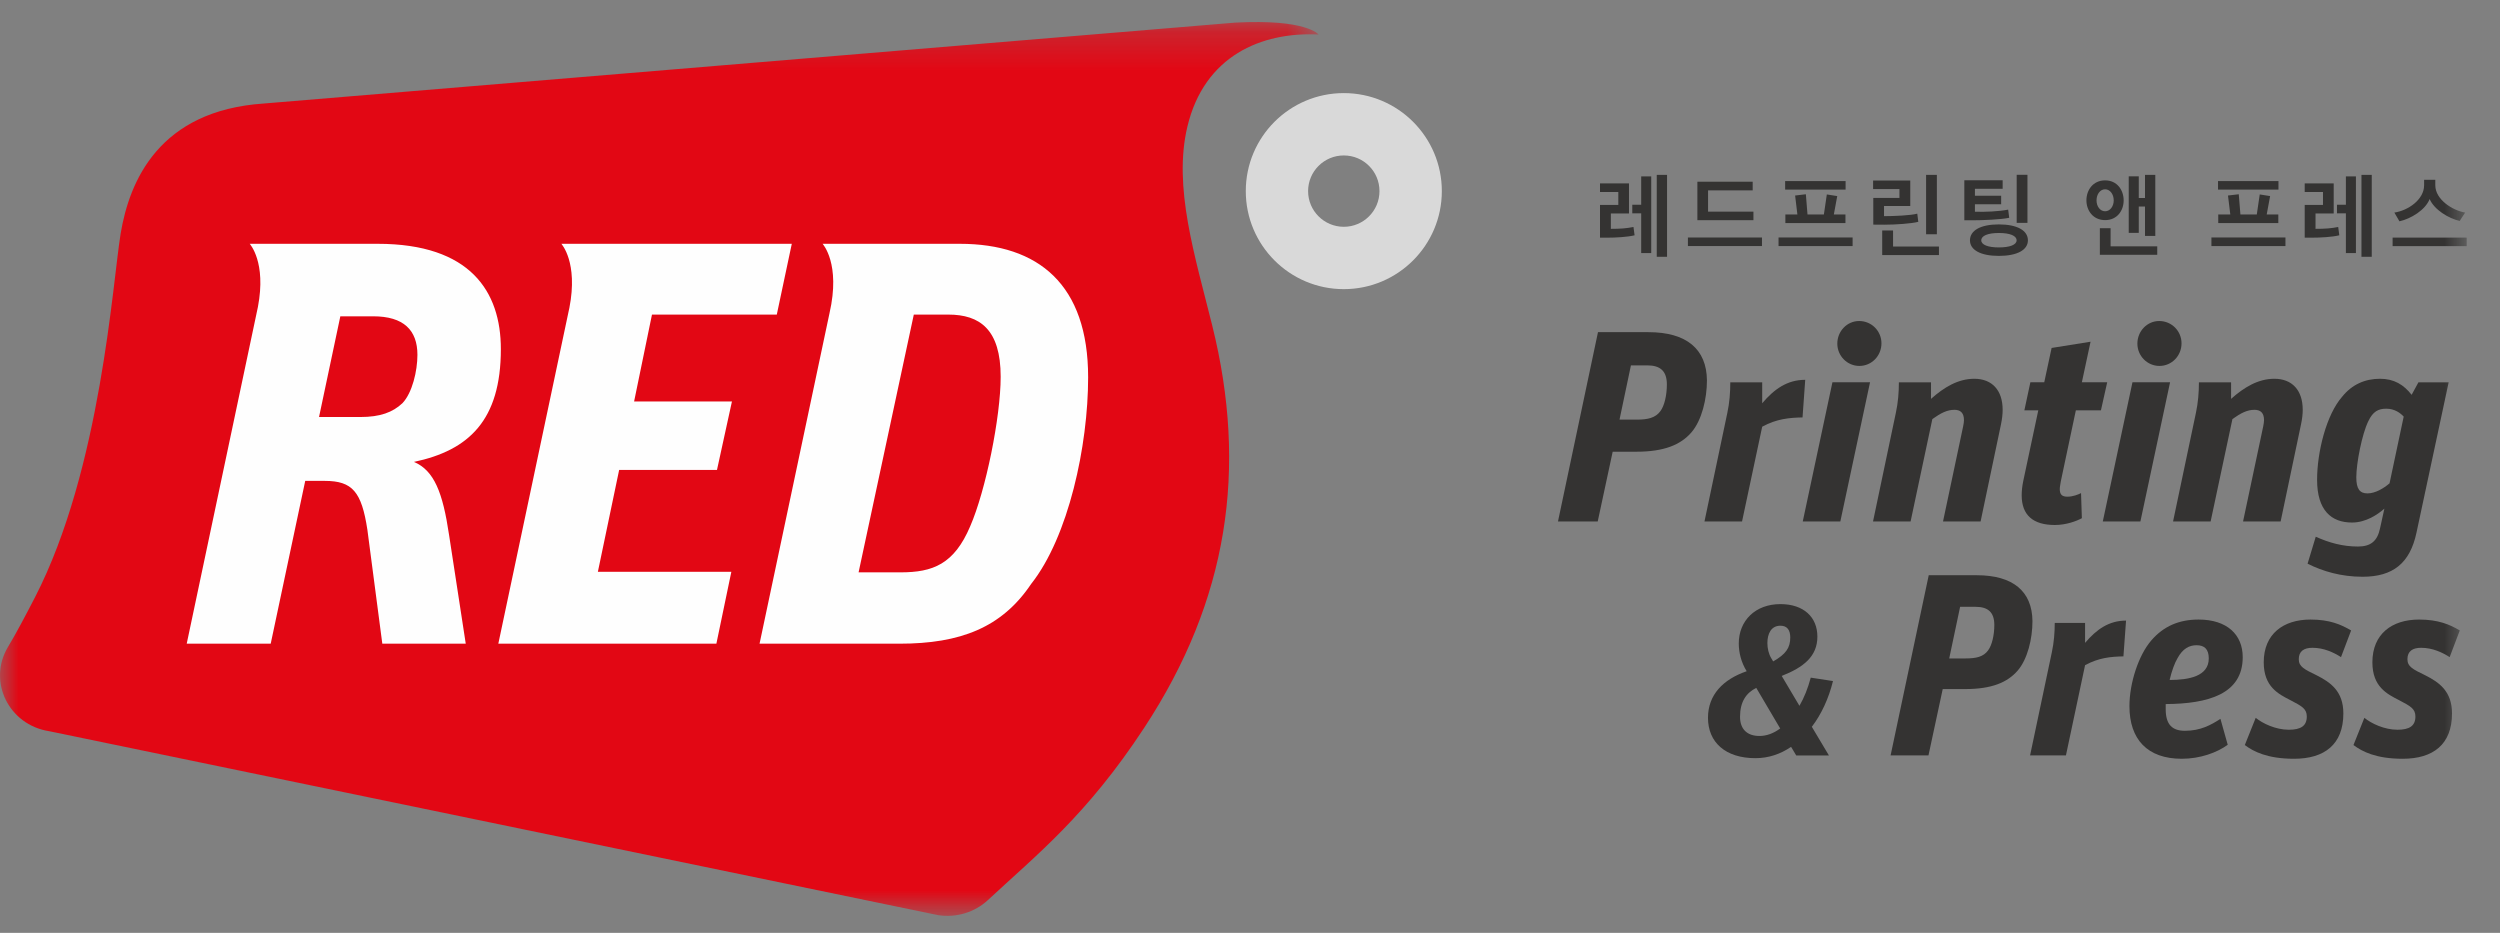 <?xml version="1.0" encoding="UTF-8"?>
<svg width="67px" height="25px" viewBox="0 0 67 25" version="1.1" xmlns="http://www.w3.org/2000/svg" xmlns:xlink="http://www.w3.org/1999/xlink">
    <rect x="0" y="0" width="67" height="25" fill="#808080" stroke="none"/>
    <title>img/logo</title>
    <defs>
        <polygon id="path-1" points="0 0.225 35.337 0.225 35.337 24.18 0 24.18"></polygon>
        <polygon id="path-3" points="0 24.545 66.107 24.545 66.107 0.59 0 0.59"></polygon>
    </defs>
    <g id="Symbols" stroke="none" stroke-width="1" fill="none" fill-rule="evenodd">
        <g id="gnb/gnb_tr" transform="translate(-50, -25)">
            <g id="#_Header">
                <g id="header">
                    <g id="img/logo" transform="translate(50, 25)">
                        <g id="Logo">
                            <path d="M36.014,6.078 C35.486,6.078 35.057,5.65 35.057,5.122 C35.057,4.593 35.486,4.166 36.014,4.166 C36.542,4.166 36.97,4.593 36.97,5.122 C36.97,5.65 36.542,6.078 36.014,6.078 M36.014,2.495 C34.563,2.495 33.387,3.671 33.387,5.122 C33.387,6.572 34.563,7.749 36.014,7.749 C37.464,7.749 38.641,6.572 38.641,5.122 C38.641,3.671 37.464,2.495 36.014,2.495" id="Fill-1" fill="#D9D9D9"></path>
                            <g id="Group-5" transform="translate(0, 0.365)">
                                <mask id="mask-2" fill="white">
                                    <use xlink:href="#path-1"></use>
                                </mask>
                                <g id="Clip-4"></g>
                                <path d="M33.101,0.241 L7.074,2.409 C4.264,2.596 3.468,4.486 3.234,5.892 C3.018,7.189 2.709,12.202 0.938,15.642 C0.669,16.163 0.434,16.606 0.214,16.973 C-0.338,17.894 0.231,19.062 1.317,19.231 L25.142,24.161 C25.627,24.237 26.123,24.086 26.477,23.756 C27.793,22.532 29.12,21.493 30.666,19.138 C32.916,15.711 33.441,12.202 32.489,8.364 C32.024,6.487 31.435,4.646 31.822,3.028 C32.272,1.139 33.796,0.484 35.337,0.56 C35.337,0.56 35.019,0.138 33.101,0.241 L33.101,0.241 Z" id="Fill-3" fill="#E20714" mask="url(#mask-2)"></path>
                            </g>
                            <path d="M29.162,10.112 C29.162,7.629 27.836,6.534 25.723,6.534 L24.417,6.534 L22.624,6.534 L22.046,6.534 C22.048,6.541 22.535,7.063 22.231,8.392 L20.356,17.251 L24.104,17.251 C25.739,17.251 26.849,16.82 27.636,15.648 C28.637,14.383 29.162,11.946 29.162,10.112 L29.162,10.112 Z M26.818,10.097 C26.818,11.176 26.417,13.15 26.001,14.105 C25.569,15.123 24.998,15.339 24.134,15.339 L23.01,15.339 L24.49,8.431 L25.415,8.431 C26.263,8.431 26.818,8.831 26.818,10.097 L26.818,10.097 Z M20.818,8.431 L21.22,6.534 L17.416,6.534 L15.622,6.534 L15.045,6.534 C15.047,6.541 15.499,7.026 15.259,8.253 L15.229,8.391 L15.229,8.392 L13.355,17.251 L19.199,17.251 L19.6,15.324 L16.023,15.324 L16.593,12.595 L19.215,12.595 L19.616,10.759 L16.994,10.759 L17.473,8.431 L20.818,8.431 Z M13.423,9.356 C13.423,7.814 12.606,6.534 10.123,6.534 L9.065,6.534 L7.271,6.534 L6.693,6.534 C6.695,6.541 7.142,7.019 6.912,8.226 L5.004,17.251 L7.255,17.251 L8.18,12.888 L8.705,12.888 C9.445,12.888 9.691,13.18 9.846,14.198 L10.246,17.251 L12.482,17.251 L12.035,14.337 C11.866,13.196 11.635,12.609 11.094,12.379 C12.56,12.07 13.423,11.268 13.423,9.356 L13.423,9.356 Z M11.187,9.51 C11.187,9.941 11.049,10.528 10.786,10.805 C10.524,11.052 10.185,11.176 9.66,11.176 L8.55,11.176 L9.121,8.477 L10,8.477 C10.817,8.477 11.187,8.847 11.187,9.51 L11.187,9.51 Z" id="Fill-6" fill="#FEFEFE"></path>
                            <mask id="mask-4" fill="white">
                                <use xlink:href="#path-3"></use>
                            </mask>
                            <g id="Clip-9"></g>
                            <path d="M44.401,6.883 L44.677,6.883 L44.677,4.686 L44.401,4.686 L44.401,6.883 Z M43.984,6.782 L43.984,5.718 L43.745,5.718 L43.745,5.487 L43.984,5.487 L43.984,4.728 L44.253,4.728 L44.253,6.782 L43.984,6.782 Z M43.807,6.306 C43.62,6.352 43.309,6.37 43.057,6.37 L42.88,6.37 L42.88,5.492 L43.371,5.492 L43.371,5.146 L42.88,5.146 L42.88,4.915 L43.657,4.915 L43.657,5.721 L43.171,5.721 L43.171,6.133 C43.425,6.133 43.59,6.121 43.777,6.083 L43.807,6.306 Z" id="Fill-8" fill="#343332" mask="url(#mask-4)"></path>
                            <path d="M45.49,5.901 L45.49,4.87 L46.972,4.87 L46.972,5.102 L45.776,5.102 L45.776,5.672 L46.992,5.672 L46.992,5.901 L45.49,5.901 Z M45.236,6.594 L47.221,6.594 L47.221,6.365 L45.236,6.365 L45.236,6.594 Z" id="Fill-10" fill="#343332" mask="url(#mask-4)"></path>
                            <path d="M47.848,5.978 L47.848,5.748 L48.17,5.748 L48.109,5.24 L48.397,5.206 L48.441,5.748 L48.88,5.748 L48.959,5.211 L49.238,5.255 L49.147,5.748 L49.458,5.748 L49.458,5.978 L47.848,5.978 Z M47.842,5.082 L49.462,5.082 L49.462,4.853 L47.842,4.853 L47.842,5.082 Z M47.665,6.594 L49.65,6.594 L49.65,6.364 L47.665,6.364 L47.665,6.594 Z" id="Fill-11" fill="#343332" mask="url(#mask-4)"></path>
                            <path d="M51.619,6.279 L51.908,6.279 L51.908,4.686 L51.619,4.686 L51.619,6.279 Z M50.443,6.835 L50.443,6.177 L50.734,6.177 L50.734,6.607 L51.964,6.607 L51.964,6.835 L50.443,6.835 Z M51.41,5.945 C51.225,5.993 50.796,6.022 50.5,6.022 C50.399,6.022 50.302,6.02 50.204,6.02 L50.204,5.304 L50.905,5.304 L50.905,5.067 L50.199,5.067 L50.199,4.839 L51.195,4.839 L51.195,5.521 L50.492,5.521 L50.492,5.793 C50.766,5.793 51.215,5.773 51.383,5.726 L51.41,5.945 Z" id="Fill-12" fill="#343332" mask="url(#mask-4)"></path>
                            <path d="M54.047,5.973 L54.336,5.973 L54.336,4.685 L54.047,4.685 L54.047,5.973 Z M53.569,6.244 C53.275,6.244 53.098,6.318 53.098,6.441 C53.098,6.559 53.275,6.631 53.569,6.631 C53.867,6.631 54.045,6.559 54.045,6.441 C54.045,6.318 53.867,6.244 53.569,6.244 L53.569,6.244 Z M53.569,6.858 C53.078,6.858 52.795,6.698 52.795,6.441 C52.795,6.177 53.078,6.014 53.569,6.014 C54.062,6.014 54.348,6.177 54.348,6.441 C54.348,6.698 54.062,6.858 53.569,6.858 L53.569,6.858 Z M53.847,5.837 C53.626,5.884 53.135,5.904 52.851,5.904 L52.644,5.904 L52.644,4.831 L53.671,4.831 L53.671,5.06 L52.928,5.06 L52.928,5.245 L53.631,5.245 L53.631,5.475 L52.928,5.475 L52.928,5.674 C53.189,5.684 53.572,5.667 53.819,5.618 L53.847,5.837 Z" id="Fill-13" fill="#343332" mask="url(#mask-4)"></path>
                            <path d="M57.486,6.323 L57.486,5.536 L57.319,5.536 L57.319,6.241 L57.05,6.241 L57.05,4.725 L57.319,4.725 L57.319,5.307 L57.486,5.307 L57.486,4.686 L57.762,4.686 L57.762,6.323 L57.486,6.323 Z M56.276,6.828 L56.276,6.116 L56.564,6.116 L56.564,6.602 L57.814,6.602 L57.814,6.828 L56.276,6.828 Z M56.417,5.073 C56.283,5.073 56.187,5.206 56.187,5.371 C56.187,5.531 56.283,5.662 56.417,5.662 C56.549,5.662 56.648,5.531 56.648,5.371 C56.648,5.206 56.549,5.073 56.417,5.073 L56.417,5.073 Z M56.418,5.899 C56.09,5.899 55.916,5.638 55.916,5.369 C55.916,5.097 56.09,4.834 56.417,4.834 C56.742,4.834 56.914,5.097 56.914,5.371 C56.914,5.638 56.745,5.899 56.418,5.899 L56.418,5.899 Z" id="Fill-14" fill="#343332" mask="url(#mask-4)"></path>
                            <path d="M59.449,5.978 L59.449,5.748 L59.772,5.748 L59.71,5.24 L59.999,5.206 L60.043,5.748 L60.482,5.748 L60.561,5.211 L60.839,5.255 L60.748,5.748 L61.059,5.748 L61.059,5.978 L59.449,5.978 Z M59.443,5.082 L61.063,5.082 L61.063,4.853 L59.443,4.853 L59.443,5.082 Z M59.266,6.594 L61.25,6.594 L61.25,6.364 L59.266,6.364 L59.266,6.594 Z" id="Fill-15" fill="#343332" mask="url(#mask-4)"></path>
                            <path d="M63.287,6.883 L63.563,6.883 L63.563,4.686 L63.287,4.686 L63.287,6.883 Z M62.87,6.782 L62.87,5.718 L62.631,5.718 L62.631,5.487 L62.87,5.487 L62.87,4.728 L63.139,4.728 L63.139,6.782 L62.87,6.782 Z M62.693,6.306 C62.506,6.352 62.195,6.37 61.943,6.37 L61.766,6.37 L61.766,5.492 L62.256,5.492 L62.256,5.146 L61.766,5.146 L61.766,4.915 L62.543,4.915 L62.543,5.721 L62.056,5.721 L62.056,6.133 C62.311,6.133 62.476,6.121 62.664,6.083 L62.693,6.306 Z" id="Fill-16" fill="#343332" mask="url(#mask-4)"></path>
                            <path d="M65.92,5.921 C65.619,5.852 65.239,5.622 65.114,5.334 C65,5.63 64.608,5.864 64.305,5.931 L64.169,5.697 C64.529,5.645 64.966,5.354 64.966,4.964 L64.966,4.819 L65.266,4.819 L65.266,4.964 C65.266,5.351 65.73,5.64 66.066,5.697 L65.92,5.921 Z M64.122,6.597 L66.107,6.597 L66.107,6.367 L64.122,6.367 L64.122,6.597 Z" id="Fill-17" fill="#343332" mask="url(#mask-4)"></path>
                            <path d="M43.87,11.246 C44.155,11.246 44.366,11.201 44.498,11.019 C44.608,10.873 44.672,10.589 44.672,10.303 C44.672,9.946 44.498,9.792 44.148,9.792 L43.709,9.792 L43.403,11.246 L43.87,11.246 Z M42.826,8.902 L44.177,8.902 C45.199,8.902 45.738,9.355 45.746,10.194 C45.746,10.69 45.607,11.267 45.33,11.588 C45.038,11.924 44.593,12.106 43.856,12.106 L43.22,12.106 L42.819,13.975 L41.754,13.975 L42.826,8.902 Z" id="Fill-18" fill="#343332" mask="url(#mask-4)"></path>
                            <path d="M46.293,11.063 C46.351,10.793 46.372,10.515 46.372,10.246 L47.227,10.246 L47.227,10.807 C47.548,10.428 47.898,10.179 48.38,10.179 L48.308,11.187 C47.957,11.194 47.614,11.224 47.227,11.435 L46.687,13.975 L45.68,13.975 L46.293,11.063 Z" id="Fill-19" fill="#343332" mask="url(#mask-4)"></path>
                            <path d="M49.24,9.209 C49.24,8.873 49.504,8.603 49.825,8.603 C50.16,8.603 50.423,8.873 50.423,9.201 C50.423,9.537 50.16,9.807 49.831,9.807 C49.504,9.807 49.24,9.537 49.24,9.209 L49.24,9.209 Z M49.109,10.245 L50.117,10.245 L49.321,13.975 L48.314,13.975 L49.109,10.245 Z" id="Fill-20" fill="#343332" mask="url(#mask-4)"></path>
                            <path d="M50.809,11.063 C50.868,10.793 50.89,10.515 50.89,10.246 L51.751,10.246 L51.751,10.69 C52.094,10.384 52.473,10.151 52.911,10.151 C53.386,10.151 53.671,10.457 53.671,10.983 C53.671,11.099 53.656,11.231 53.627,11.37 L53.08,13.975 L52.073,13.975 L52.612,11.428 C52.627,11.362 52.634,11.296 52.634,11.26 C52.634,11.063 52.539,10.983 52.379,10.983 C52.182,10.983 52.014,11.07 51.787,11.231 L51.204,13.975 L50.197,13.975 L50.809,11.063 Z" id="Fill-21" fill="#343332" mask="url(#mask-4)"></path>
                            <path d="M54.414,10.245 L54.786,10.245 L54.983,9.325 L56.027,9.158 L55.794,10.245 L56.473,10.245 L56.305,10.997 L55.633,10.997 L55.231,12.894 C55.218,12.982 55.202,13.048 55.202,13.107 C55.202,13.26 55.268,13.311 55.407,13.311 C55.553,13.311 55.699,13.253 55.772,13.215 L55.794,13.888 C55.648,13.967 55.37,14.07 55.071,14.07 C54.488,14.07 54.181,13.807 54.181,13.274 C54.181,13.158 54.195,13.026 54.224,12.887 L54.626,10.997 L54.253,10.997 L54.414,10.245 Z" id="Fill-22" fill="#343332" mask="url(#mask-4)"></path>
                            <path d="M57.282,9.209 C57.282,8.873 57.546,8.603 57.866,8.603 C58.202,8.603 58.465,8.873 58.465,9.201 C58.465,9.537 58.202,9.807 57.873,9.807 C57.546,9.807 57.282,9.537 57.282,9.209 L57.282,9.209 Z M57.15,10.245 L58.158,10.245 L57.363,13.975 L56.355,13.975 L57.15,10.245 Z" id="Fill-23" fill="#343332" mask="url(#mask-4)"></path>
                            <path d="M58.851,11.063 C58.909,10.793 58.931,10.515 58.931,10.246 L59.793,10.246 L59.793,10.69 C60.136,10.384 60.515,10.151 60.953,10.151 C61.428,10.151 61.713,10.457 61.713,10.983 C61.713,11.099 61.698,11.231 61.668,11.37 L61.121,13.975 L60.114,13.975 L60.654,11.428 C60.668,11.362 60.676,11.296 60.676,11.26 C60.676,11.063 60.581,10.983 60.42,10.983 C60.223,10.983 60.055,11.07 59.829,11.231 L59.245,13.975 L58.238,13.975 L58.851,11.063 Z" id="Fill-24" fill="#343332" mask="url(#mask-4)"></path>
                            <path d="M64.04,12.953 L64.419,11.165 C64.331,11.07 64.178,10.953 63.953,10.953 C63.74,10.953 63.594,11.026 63.47,11.29 C63.302,11.632 63.149,12.413 63.149,12.793 C63.149,13.106 63.244,13.223 63.448,13.223 C63.66,13.223 63.886,13.085 64.04,12.953 M61.843,15.107 L62.062,14.384 C62.419,14.545 62.784,14.647 63.193,14.647 C63.536,14.647 63.712,14.501 63.784,14.165 L63.901,13.632 C63.726,13.785 63.412,14.004 63.033,14.004 C62.478,14.004 62.098,13.676 62.098,12.858 C62.098,12.113 62.346,11.114 62.77,10.632 C63.033,10.304 63.383,10.151 63.784,10.151 C64.164,10.151 64.419,10.311 64.632,10.581 L64.814,10.246 L65.624,10.246 L64.762,14.274 C64.587,15.099 64.127,15.457 63.316,15.457 C62.741,15.457 62.251,15.311 61.843,15.107" id="Fill-25" fill="#343332" mask="url(#mask-4)"></path>
                            <path d="M47.469,17.639 L47.521,17.726 C47.864,17.531 47.979,17.359 47.979,17.084 C47.979,16.889 47.899,16.769 47.715,16.769 C47.464,16.769 47.366,16.987 47.366,17.234 C47.366,17.376 47.4,17.525 47.469,17.639 M47.709,19.523 L47.068,18.436 C46.799,18.567 46.633,18.808 46.633,19.209 C46.633,19.536 46.817,19.724 47.154,19.724 C47.343,19.724 47.532,19.655 47.709,19.523 M45.774,19.237 C45.774,18.619 46.181,18.206 46.811,17.989 C46.662,17.748 46.599,17.485 46.599,17.245 C46.599,16.637 47.04,16.19 47.715,16.19 C48.339,16.19 48.706,16.54 48.706,17.061 C48.706,17.594 48.333,17.885 47.75,18.115 L48.225,18.916 C48.351,18.699 48.454,18.441 48.528,18.161 L49.124,18.252 C49.01,18.716 48.815,19.14 48.557,19.478 L49.015,20.246 L48.139,20.246 L48.001,20.016 C47.715,20.211 47.395,20.319 47.045,20.319 C46.244,20.319 45.774,19.896 45.774,19.237" id="Fill-26" fill="#343332" mask="url(#mask-4)"></path>
                            <path d="M52.683,17.646 C52.955,17.646 53.156,17.604 53.281,17.43 C53.385,17.291 53.448,17.021 53.448,16.75 C53.448,16.41 53.281,16.263 52.948,16.263 L52.531,16.263 L52.239,17.646 L52.683,17.646 Z M51.69,15.416 L52.976,15.416 C53.948,15.416 54.462,15.847 54.47,16.646 C54.47,17.118 54.338,17.667 54.073,17.973 C53.795,18.293 53.371,18.467 52.67,18.467 L52.065,18.467 L51.683,20.245 L50.668,20.245 L51.69,15.416 Z" id="Fill-27" fill="#343332" mask="url(#mask-4)"></path>
                            <path d="M54.991,17.473 C55.046,17.215 55.067,16.951 55.067,16.694 L55.88,16.694 L55.88,17.229 C56.186,16.868 56.519,16.632 56.978,16.632 L56.908,17.591 C56.574,17.598 56.249,17.625 55.88,17.827 L55.367,20.245 L54.406,20.245 L54.991,17.473 Z" id="Fill-28" fill="#343332" mask="url(#mask-4)"></path>
                            <path d="M58.146,18.223 C58.66,18.223 59.195,18.126 59.195,17.646 C59.195,17.396 59.077,17.292 58.868,17.292 C58.673,17.292 58.5,17.382 58.361,17.633 C58.278,17.771 58.202,17.987 58.146,18.223 M57.069,18.925 C57.069,18.306 57.312,17.563 57.652,17.167 C57.986,16.778 58.403,16.604 58.923,16.604 C59.682,16.604 60.105,17.007 60.105,17.611 C60.105,18.605 59.174,18.862 58.041,18.869 L58.041,19.008 C58.041,19.425 58.222,19.585 58.556,19.585 C58.972,19.585 59.251,19.432 59.508,19.265 L59.703,19.96 C59.418,20.169 58.965,20.335 58.472,20.335 C57.549,20.335 57.069,19.814 57.069,18.925" id="Fill-29" fill="#343332" mask="url(#mask-4)"></path>
                            <path d="M60.161,19.967 L60.453,19.238 C60.641,19.39 60.987,19.557 61.342,19.557 C61.663,19.557 61.822,19.453 61.822,19.203 C61.822,18.995 61.69,18.925 61.384,18.765 C61.057,18.598 60.668,18.403 60.668,17.75 C60.668,16.986 61.197,16.604 61.919,16.604 C62.433,16.604 62.739,16.736 63.01,16.896 L62.739,17.611 C62.544,17.486 62.281,17.361 61.974,17.361 C61.746,17.361 61.607,17.451 61.607,17.667 C61.607,17.869 61.76,17.939 62.086,18.098 C62.455,18.285 62.802,18.522 62.802,19.12 C62.802,19.953 62.294,20.335 61.482,20.335 C60.766,20.335 60.39,20.141 60.161,19.967" id="Fill-30" fill="#343332" mask="url(#mask-4)"></path>
                            <path d="M63.073,19.967 L63.365,19.238 C63.552,19.39 63.899,19.557 64.254,19.557 C64.574,19.557 64.733,19.453 64.733,19.203 C64.733,18.995 64.602,18.925 64.296,18.765 C63.969,18.598 63.58,18.403 63.58,17.75 C63.58,16.986 64.108,16.604 64.83,16.604 C65.345,16.604 65.651,16.736 65.922,16.896 L65.651,17.611 C65.456,17.486 65.192,17.361 64.886,17.361 C64.658,17.361 64.519,17.451 64.519,17.667 C64.519,17.869 64.671,17.939 64.997,18.098 C65.366,18.285 65.714,18.522 65.714,19.12 C65.714,19.953 65.206,20.335 64.393,20.335 C63.678,20.335 63.302,20.141 63.073,19.967" id="Fill-31" fill="#343332" mask="url(#mask-4)"></path>
                        </g>
                    </g>
                </g>
            </g>
        </g>
    </g>
</svg>